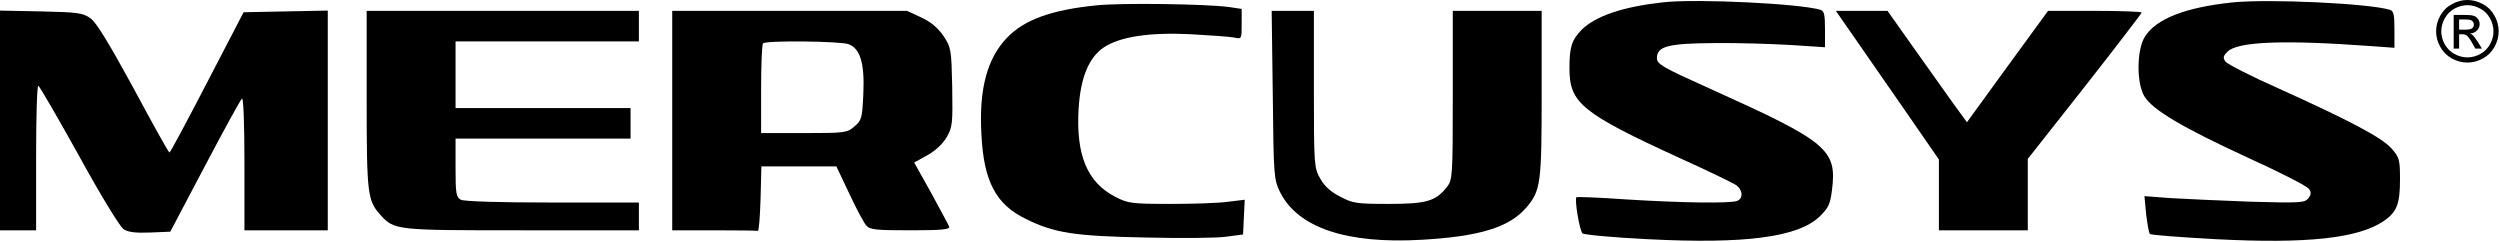 <svg width="900" height="87" viewBox="0 0 900 87" fill="none" xmlns="http://www.w3.org/2000/svg">
<path d="M598.9 0.808C584.3 2.408 574.5 5.708 569.4 10.708C565.8 14.408 565 16.908 565 24.608C565 37.108 569.4 40.708 604.7 56.908C614.5 61.308 623.5 65.708 624.8 66.508C627.4 68.208 627.7 71.408 625.4 72.308C622.9 73.308 605.1 73.008 585.7 71.808C575.9 71.108 567.8 70.808 567.5 71.008C566.8 71.808 568.6 82.908 569.7 84.008C570.2 84.508 580.8 85.508 593.2 86.108C628.2 87.908 647.2 85.408 655 78.008C658.2 74.908 658.9 73.508 659.5 68.508C661.4 53.808 657.9 51.008 616 32.108C598.4 24.208 596.5 23.108 596.5 20.908C596.5 16.608 600.6 15.608 617.5 15.508C625.7 15.408 638 15.808 644.8 16.208L657 17.008V10.508C657 5.208 656.7 3.908 655.3 3.508C647.8 1.308 611.4 -0.492 598.9 0.808Z" fill="black"/>
<path d="M803.3 0.908C786.6 2.708 776.1 6.808 772.1 13.308C769.2 18.008 769.1 30.008 772 34.708C775 39.608 785.7 45.908 809.1 56.708C820.8 62.008 830.8 67.108 831.3 68.108C832.1 69.308 832 70.208 830.9 71.508C829.6 73.008 827.8 73.108 810 72.608C799.3 72.208 786.3 71.608 781.2 71.308L772 70.608L772.6 77.008C773 80.508 773.6 83.708 773.9 84.208C774.3 84.608 785 85.408 797.7 86.108C830.5 87.808 848.9 85.808 858.1 79.608C862.8 76.408 864 73.508 864 64.708C864 57.508 863.8 56.708 861 53.508C857.5 49.508 845.7 43.308 820.2 31.808C810.5 27.508 801.9 23.108 801.2 22.208C800.2 20.808 800.3 20.208 801.9 18.608C805.5 14.908 822.5 14.308 853.8 16.608L862 17.208V10.608C862 5.208 861.7 3.908 860.3 3.508C852.6 1.208 816.3 -0.492 803.3 0.908Z" fill="black"/>
<path d="M394.9 1.908C378.7 3.508 368.9 7.008 362.6 13.508C355.4 20.908 352.4 32.008 353.3 48.208C354.1 65.208 358.5 73.608 369.3 78.808C379.5 83.908 386.9 85.008 412.5 85.508C425.2 85.808 438.2 85.708 441.5 85.208L447.5 84.408L448.1 71.908L442.3 72.608C439.1 73.108 429.7 73.408 421.5 73.408C407.4 73.408 406.1 73.208 401.6 70.908C391.4 65.708 387.3 55.808 388.3 39.108C389 28.008 391.9 20.808 397.3 17.108C403.1 13.208 413.7 11.608 428.5 12.308C435.7 12.708 442.7 13.208 444.3 13.508C447 14.108 447 14.108 447 8.608V3.208L442.3 2.508C433.7 1.408 403.7 1.008 394.9 1.908Z" fill="black"/>
<path d="M0 82.908H13V56.908C13 42.608 13.3 30.908 13.8 30.908C14.2 30.908 20.7 42.208 28.4 56.008C36 69.908 43.2 81.708 44.5 82.508C46.1 83.608 48.9 83.908 54.1 83.708L61.3 83.408L73.7 59.908C80.5 47.008 86.5 36.008 87.1 35.508C87.6 34.908 88 43.608 88 58.708V82.908H118V3.808L87.7 4.408L74.6 29.608C67.4 43.508 61.3 54.908 61 54.908C60.7 54.908 54.9 44.508 48.1 31.808C39.2 15.508 34.7 8.108 32.6 6.608C29.8 4.608 28 4.408 14.8 4.108L0 3.808V82.908Z" fill="black"/>
<path d="M132 35.808C132 69.708 132.3 72.208 136.9 77.308C142 82.908 142.3 82.908 188 82.908H230V72.908H198.9C179.4 72.908 167.1 72.508 165.9 71.908C164.2 70.908 164 69.708 164 60.408V49.908H227V38.908H164V14.908H230V3.908H132V35.808Z" fill="black"/>
<path d="M242 82.908H257C265.3 82.908 272.3 83.008 272.8 83.108C273.2 83.308 273.6 78.108 273.8 71.608L274.1 59.908H301.1L305.7 69.608C308.2 75.008 311 80.208 311.8 81.108C313.1 82.708 315.2 82.908 327.8 82.908C338.9 82.908 342.1 82.608 341.7 81.608C341.5 81.008 338.5 75.508 335.2 69.408L329.1 58.508L333.8 55.908C336.7 54.308 339.3 51.908 340.8 49.408C342.9 45.708 343 44.508 342.8 31.308C342.5 17.808 342.4 17.108 339.7 13.008C337.7 10.108 335.3 8.008 331.7 6.308L326.5 3.908H242V82.908ZM305.5 15.908C309.7 17.508 311.3 22.808 310.8 33.808C310.4 42.508 310.2 43.308 307.6 45.508C305 47.808 304.2 47.908 289.4 47.908H274V32.108C274 23.408 274.3 15.908 274.7 15.608C275.7 14.508 302.6 14.808 305.5 15.908Z" fill="black"/>
<path d="M458.2 34.108C458.5 63.508 458.6 64.508 460.8 69.108C467.2 82.008 484.8 87.908 512 86.308C532.8 85.108 543.3 81.808 549.4 74.808C554.7 68.608 555 66.108 555 33.508V3.908H523V34.308C523 63.508 522.9 64.708 520.9 67.308C516.9 72.408 513.6 73.408 500 73.408C488.5 73.408 487 73.208 482.5 70.808C479.1 69.108 476.8 67.008 475.3 64.308C473.1 60.508 473 59.508 473 32.108V3.908H457.8L458.2 34.108Z" fill="black"/>
<path d="M667.3 13.108C670.8 18.208 679.2 30.308 685.9 39.908L698 57.408V82.908H730V57.208L750.5 31.208C761.8 16.808 771 4.808 771 4.508C771 4.208 763.4 3.908 754.2 3.908H737.3L722.7 23.908L708.1 44.008L703.5 37.708C701 34.208 694.6 25.208 689.2 17.608L679.5 3.908H660.9L667.3 13.108Z" fill="black"/>
<path d="M888.268 0C890.159 0 892.004 0.488 893.805 1.463C895.606 2.428 897.009 3.816 898.014 5.627C899.019 7.428 899.522 9.308 899.522 11.268C899.522 13.209 899.024 15.074 898.029 16.865C897.044 18.656 895.656 20.049 893.865 21.044C892.084 22.029 890.218 22.522 888.268 22.522C886.318 22.522 884.447 22.029 882.656 21.044C880.875 20.049 879.487 18.656 878.492 16.865C877.498 15.074 877 13.209 877 11.268C877 9.308 877.502 7.428 878.507 5.627C879.522 3.816 880.93 2.428 882.731 1.463C884.532 0.488 886.378 0 888.268 0ZM888.268 1.866C886.686 1.866 885.144 2.274 883.642 3.089C882.149 3.895 880.98 5.055 880.134 6.567C879.288 8.069 878.866 9.636 878.866 11.268C878.866 12.89 879.279 14.447 880.104 15.94C880.94 17.422 882.104 18.581 883.597 19.417C885.089 20.243 886.646 20.656 888.268 20.656C889.89 20.656 891.447 20.243 892.94 19.417C894.432 18.581 895.591 17.422 896.417 15.94C897.243 14.447 897.656 12.89 897.656 11.268C897.656 9.636 897.233 8.069 896.387 6.567C895.552 5.055 894.382 3.895 892.88 3.089C891.378 2.274 889.84 1.866 888.268 1.866ZM883.328 17.492V5.373H887.492C888.915 5.373 889.945 5.487 890.582 5.716C891.218 5.935 891.726 6.323 892.104 6.88C892.482 7.438 892.671 8.03 892.671 8.656C892.671 9.542 892.353 10.313 891.716 10.97C891.089 11.626 890.253 11.995 889.208 12.074C889.636 12.253 889.98 12.467 890.238 12.716C890.726 13.194 891.323 13.995 892.029 15.119L893.507 17.492H891.119L890.044 15.582C889.199 14.079 888.517 13.139 888 12.761C887.641 12.482 887.119 12.343 886.432 12.343H885.283V17.492H883.328ZM885.283 10.671H887.656C888.791 10.671 889.562 10.502 889.97 10.164C890.388 9.826 890.596 9.378 890.596 8.821C890.596 8.462 890.497 8.144 890.298 7.865C890.099 7.577 889.82 7.363 889.462 7.224C889.114 7.084 888.462 7.015 887.507 7.015H885.283V10.671Z" fill="black"/>
</svg>
